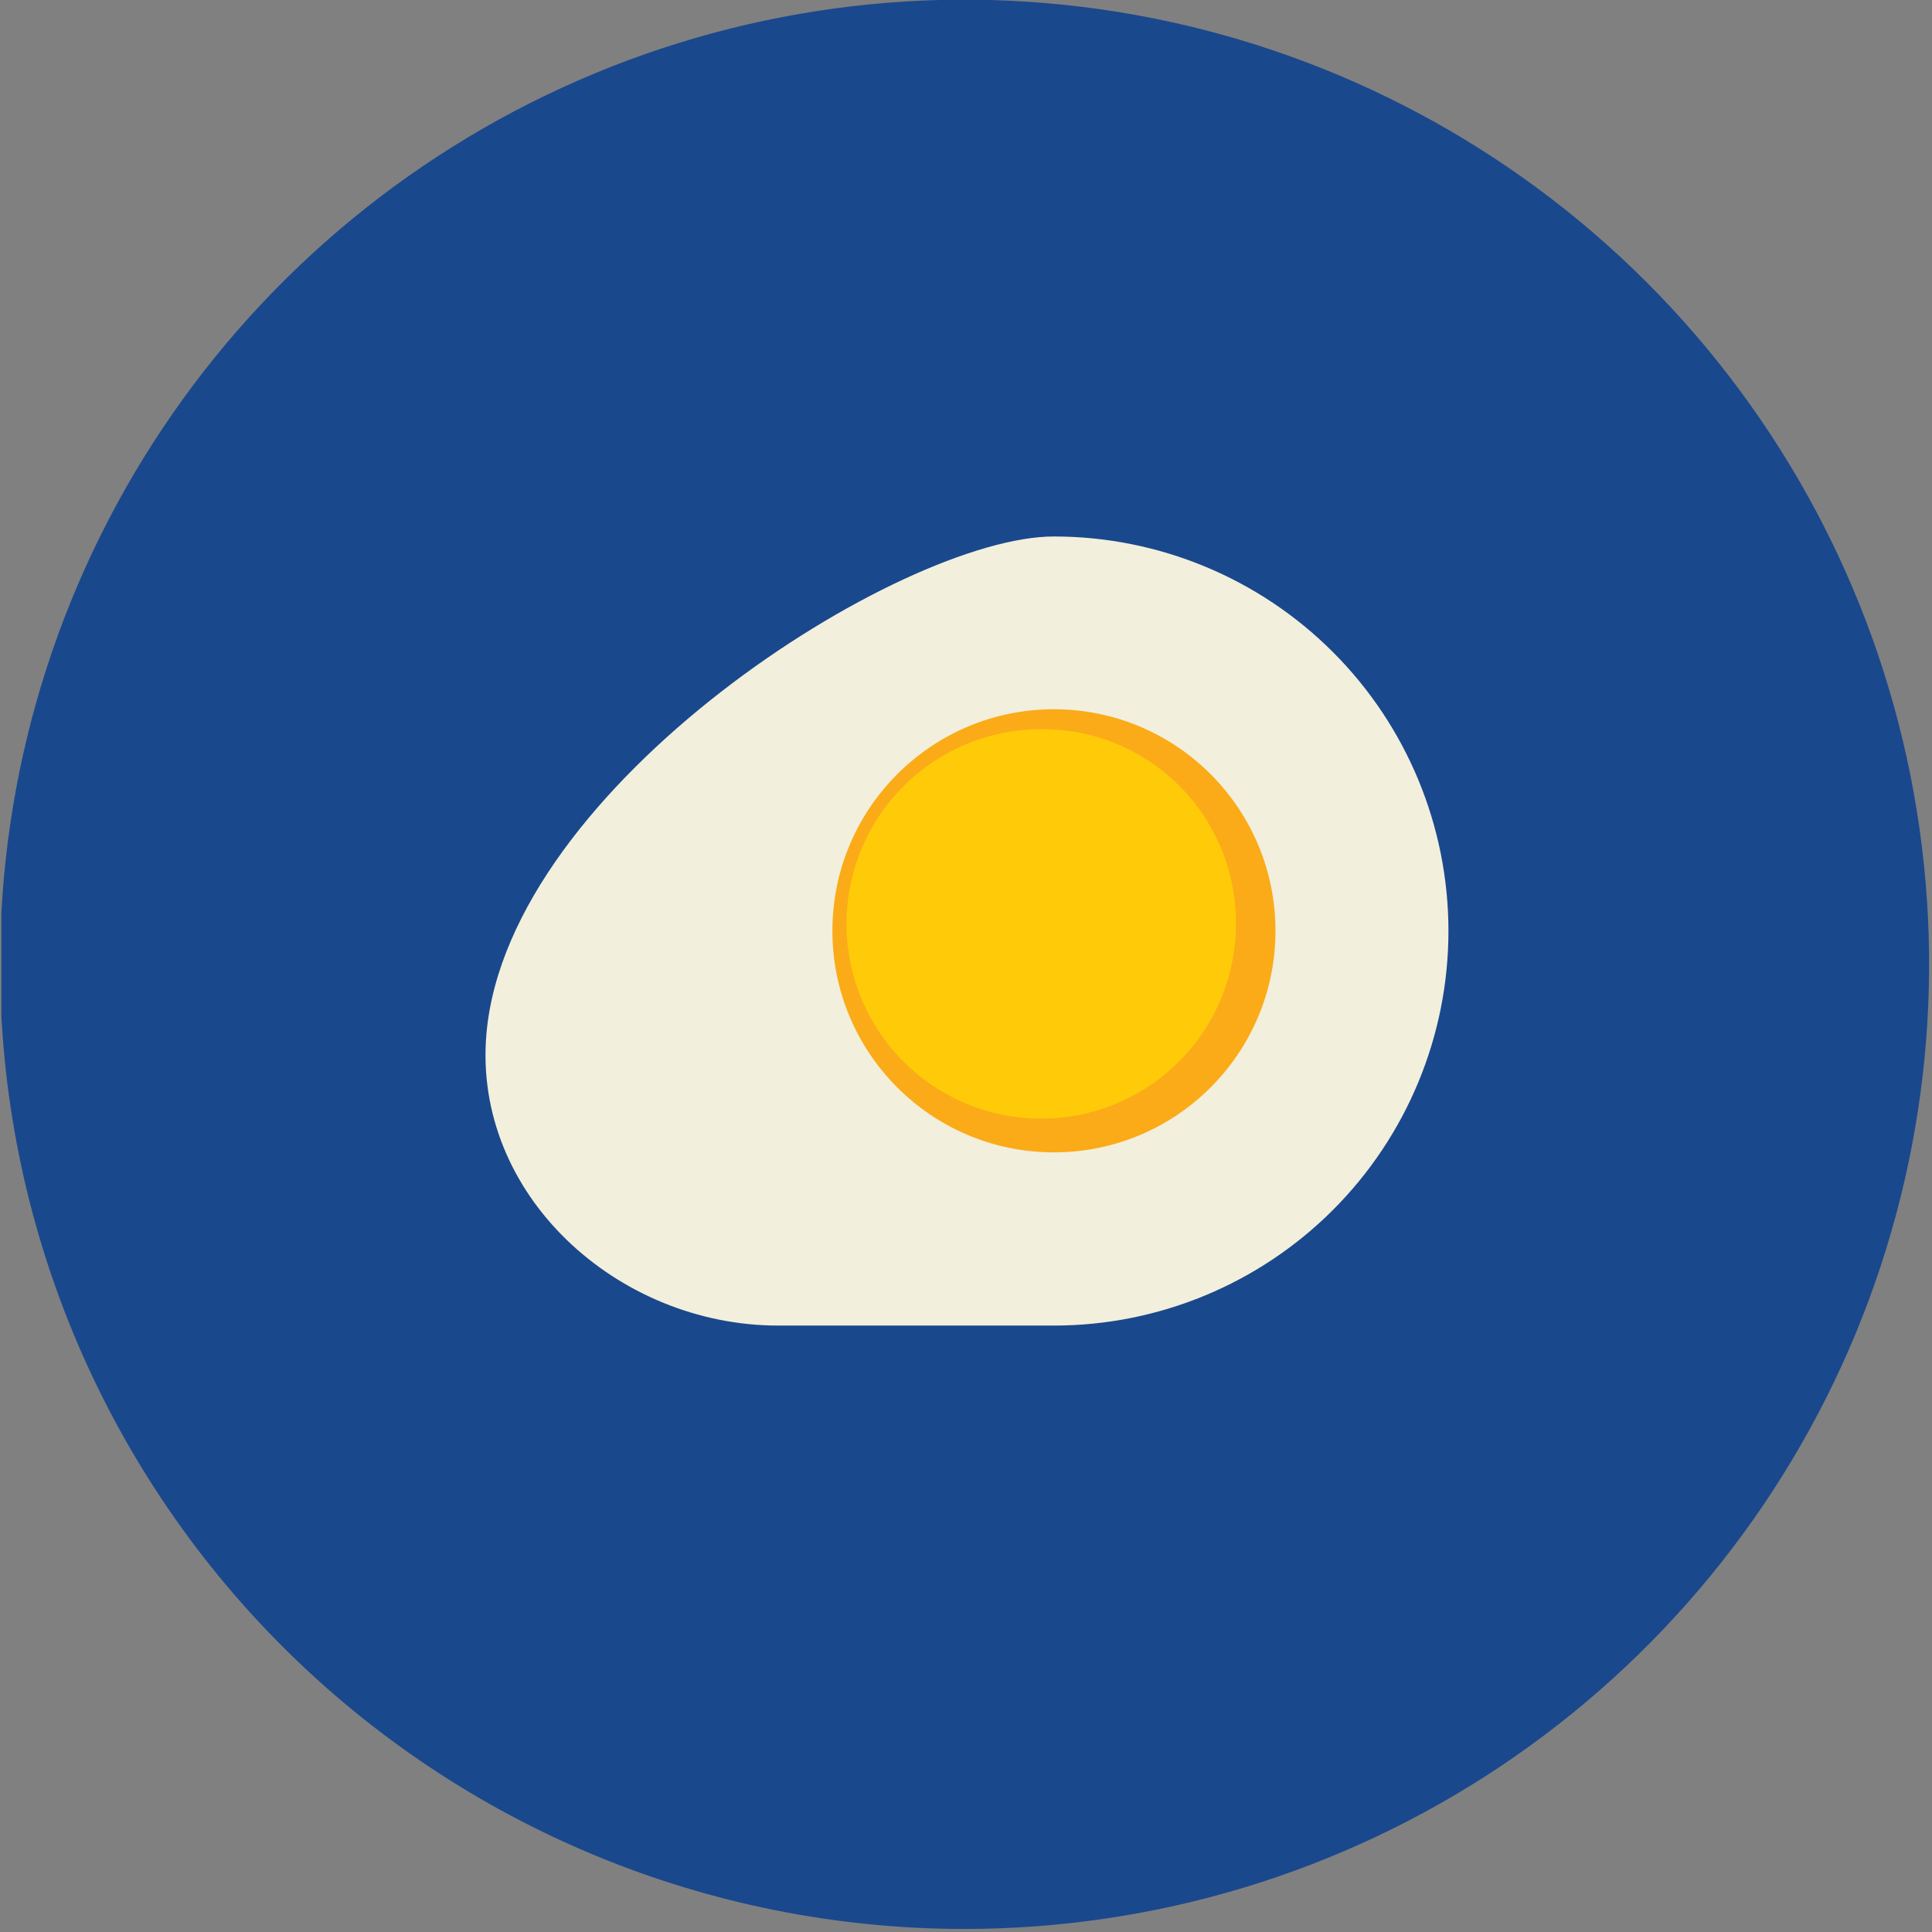 <svg width="569" height="569" viewBox="0 0 569 569" fill="none" xmlns="http://www.w3.org/2000/svg">
<rect x="0" y="0" width="569" height="569" fill="#808080" stroke="none"/>
<g clip-path="url(#clip0_4447_317841)">
<path d="M4.39918e-06 284.052C-0.01 227.858 16.644 172.923 47.854 126.195C79.065 79.468 123.431 43.046 175.341 21.537C227.251 0.028 284.373 -5.602 339.483 5.358C394.593 16.319 445.215 43.377 484.946 83.112C524.678 122.848 551.734 173.474 562.694 228.589C573.653 283.704 568.024 340.831 546.516 392.745C525.009 444.66 488.591 489.029 441.867 520.243C395.144 551.456 340.214 568.111 284.025 568.102C208.697 568.102 136.454 538.175 83.189 484.905C29.924 431.636 4.39918e-06 359.386 4.39918e-06 284.052Z" fill="#1A488D"/>
<path d="M310.396 158C265.4 158 149.66 231.2 143.261 304.45C139.161 351.75 181.758 390.4 229.203 390.4H310.396C341.212 390.4 370.765 378.158 392.555 356.366C414.345 334.574 426.586 305.018 426.586 274.2C426.586 243.382 414.345 213.826 392.555 192.034C370.765 170.243 341.212 158 310.396 158Z" fill="#F2EFDC"/>
<path d="M375.642 274.399C375.787 238.362 346.693 209.032 310.66 208.887C274.627 208.743 245.299 237.839 245.154 273.875C245.01 309.911 274.103 339.242 310.137 339.386C346.17 339.531 375.497 310.435 375.642 274.399Z" fill="#FBAB18"/>
<path d="M363.991 271.3C364.15 282.684 360.917 293.858 354.704 303.398C348.491 312.938 339.58 320.413 329.105 324.871C318.63 329.329 307.065 330.568 295.883 328.43C284.702 326.292 274.409 320.874 266.317 312.866C258.225 304.858 252.699 294.623 250.444 283.463C248.188 272.304 249.305 260.725 253.651 250.203C257.998 239.68 265.378 230.69 274.851 224.376C284.324 218.063 295.462 214.712 306.846 214.75C321.914 214.697 336.39 220.619 347.101 231.218C357.812 241.818 363.885 256.231 363.991 271.3Z" fill="#FFCB09"/>
</g>
<defs>
<clipPath id="clip0_4447_317841">
<rect width="568.2" height="568.2" fill="white" transform="translate(0.4)"/>
</clipPath>
</defs>
</svg>
